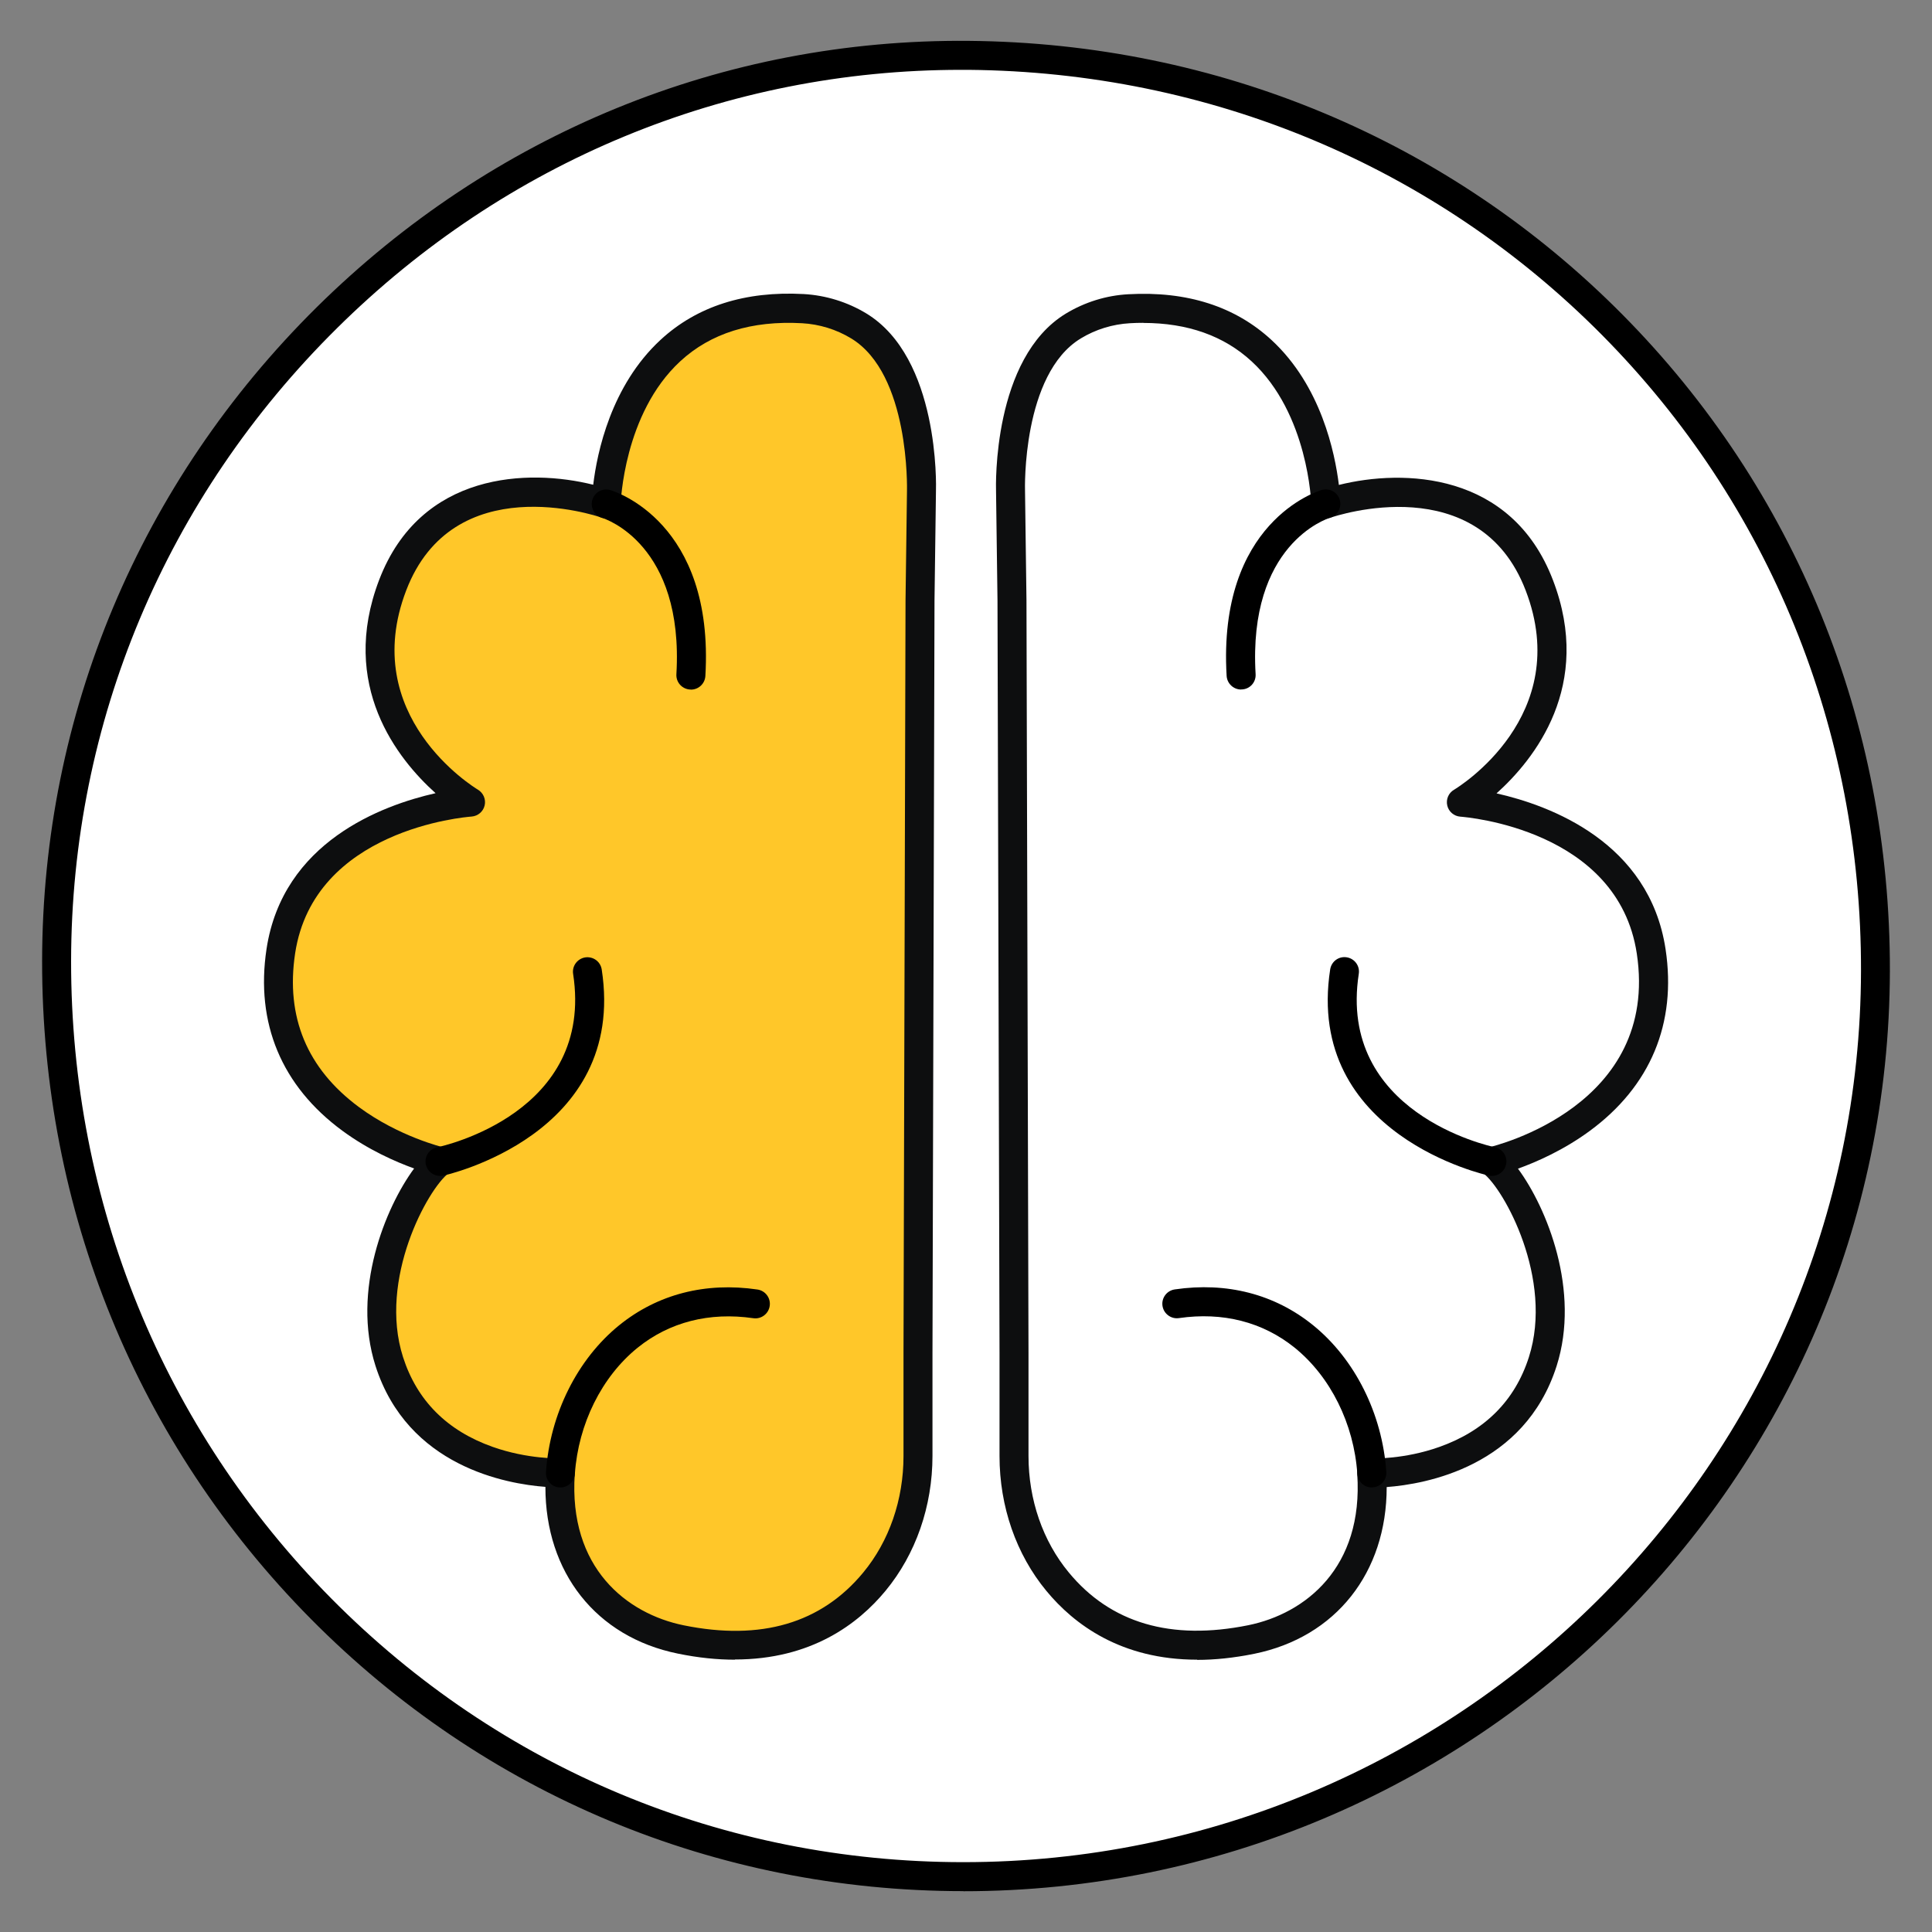 <svg xmlns="http://www.w3.org/2000/svg" id="Layer_1" data-name="Layer 1" viewBox="0 0 200 200"><rect x="0" y="0" width="200" height="200" fill="#808080" stroke="none"/><defs><style>      .cls-1 {        fill: #fff;      }      .cls-2 {        fill: #ffc729;      }      .cls-3 {        fill: #0d0e0f;      }    </style></defs><g><path class="cls-1" d="m99.69,194.27c52,.02,94.36-42.03,94.46-93.78.1-52.39-41.44-94.31-93.89-94.76C48.6,5.29,5.93,47.66,5.86,99.47c-.07,52.47,41.81,94.78,93.83,94.8Z"></path><path d="m99.73,195.77h-.04c-25.56-.01-49.54-10.02-67.51-28.18C14.2,149.43,4.32,125.24,4.36,99.46c.03-25.51,10.12-49.52,28.39-67.62C50.96,13.83,74.9,4.01,100.27,4.23c25.76.22,49.81,10.29,67.7,28.35,17.89,18.06,27.72,42.18,27.67,67.92-.1,52.54-43.12,95.28-95.92,95.28Zm-.04-3h.04c51.14,0,92.82-41.39,92.92-92.28.05-24.94-9.47-48.31-26.8-65.8-17.33-17.49-40.63-27.24-65.59-27.46-.26,0-.53,0-.79,0-24.24,0-47.15,9.48-64.59,26.75C17.16,51.51,7.39,74.77,7.36,99.47c-.03,24.98,9.53,48.42,26.94,66.01,17.41,17.59,40.63,27.28,65.38,27.29h0Z"></path></g><g><g><g><path class="cls-1" d="m104.97,140.06v10.67c0,4.73,1.51,9.38,4.52,13.02,3.55,4.29,9.69,8.08,20.04,5.97,9.19-1.87,12.99-9.55,12.46-17.24,0,0,13.85.53,17.71-11.54,2.76-8.65-2.46-18.6-5.27-20.71,0,0,19.12-4.41,16.5-21.75-2.15-14.21-19.65-15.44-19.65-15.44,0,0,13.57-8.09,8.07-22.46-5.44-14.21-22.1-8.42-22.1-8.42,0,0-.44-21.32-20.36-20.2-2.04.11-4.03.73-5.77,1.79-6.93,4.2-6.5,17.1-6.5,17.1,0,0,.07,4.75.15,11.32l.21,77.9Z"></path><path class="cls-3" d="m123.92,171.81c-7.87,0-12.74-3.66-15.59-7.11-3.14-3.79-4.86-8.75-4.86-13.97v-10.67l-.21-77.89c-.08-6.55-.15-11.31-.15-11.31-.02-.53-.37-13.79,7.23-18.4,1.95-1.18,4.18-1.88,6.47-2,6.07-.34,11.06,1.26,14.83,4.75,5.12,4.74,6.55,11.65,6.96,14.99,6.68-1.67,17.87-1.36,22.16,9.85,4.19,10.93-1.92,18.56-5.84,22.08,5.54,1.25,15.82,5.04,17.5,16.13,1.16,7.68-1.56,14.19-7.86,18.82-2.71,1.99-5.51,3.21-7.42,3.9,3,4.06,6.48,12.65,4,20.43-3.34,10.45-13.6,12.23-17.59,12.53,0,8.84-5.25,15.54-13.71,17.26-2.13.43-4.1.63-5.91.63Zm-5.56-138.39c-.46,0-.92.01-1.39.04-1.79.1-3.55.64-5.08,1.57-6.1,3.69-5.79,15.64-5.78,15.76,0,.03.07,4.78.15,11.35l.21,77.91h0v10.67c0,4.53,1.48,8.81,4.17,12.06,4.33,5.25,10.59,7.08,18.59,5.46,5.88-1.2,11.93-5.94,11.27-15.66-.03-.42.12-.84.42-1.15.3-.3.7-.47,1.13-.45.03,0,3.31.1,6.94-1.19,4.72-1.67,7.84-4.8,9.28-9.3,2.58-8.07-2.57-17.42-4.74-19.05-.47-.35-.69-.94-.57-1.51s.56-1.02,1.13-1.15c.72-.17,17.73-4.32,15.35-20.07-1.94-12.84-17.61-14.12-18.27-14.17-.65-.05-1.2-.51-1.35-1.15-.15-.64.13-1.3.69-1.63.51-.3,12.41-7.65,7.43-20.63-4.85-12.67-19.59-7.75-20.21-7.54-.45.15-.95.08-1.35-.19-.39-.27-.63-.72-.64-1.2,0-.09-.28-9.36-6.17-14.79-2.87-2.65-6.64-3.98-11.22-3.98Z"></path></g><path d="m142,153.98c-.78,0-1.44-.61-1.49-1.4-.35-5.19-2.78-10.07-6.49-13.07-3.3-2.66-7.44-3.72-11.98-3.06-.81.12-1.58-.45-1.7-1.27-.12-.82.45-1.58,1.27-1.7,5.38-.79,10.34.49,14.3,3.69,4.35,3.51,7.19,9.19,7.6,15.2.06.83-.57,1.54-1.39,1.6-.03,0-.07,0-.1,0Z"></path><path d="m154.45,121.73c-.1,0-.2,0-.31-.03-.19-.04-19.08-4.17-16.44-21.35.13-.82.88-1.38,1.71-1.25.82.13,1.38.89,1.25,1.71-2.21,14.35,13.42,17.81,14.09,17.95.81.17,1.33.96,1.16,1.78-.15.71-.77,1.19-1.47,1.19Z"></path><path d="m128.48,71.38c-.79,0-1.45-.62-1.5-1.41-.94-15.92,9.41-19.12,9.85-19.25.8-.23,1.63.23,1.86,1.02.23.79-.22,1.62-1.01,1.86-.37.12-8.49,2.78-7.7,16.19.05.83-.58,1.54-1.41,1.58-.03,0-.06,0-.09,0Z"></path></g><g><g><path class="cls-2" d="m95.03,140.06v10.67c0,4.73-1.51,9.38-4.52,13.02-3.55,4.29-9.69,8.08-20.04,5.97-9.19-1.87-12.99-9.55-12.46-17.24,0,0-13.85.53-17.71-11.54-2.76-8.65,2.46-18.6,5.27-20.71,0,0-19.12-4.41-16.5-21.75,2.15-14.21,19.65-15.44,19.65-15.44,0,0-13.57-8.09-8.07-22.46,5.44-14.21,22.1-8.42,22.1-8.42,0,0,.44-21.32,20.36-20.2,2.04.11,4.03.73,5.77,1.79,6.93,4.2,6.5,17.1,6.5,17.1,0,0-.07,4.75-.15,11.32l-.21,77.9Z"></path><path class="cls-3" d="m76.08,171.81c-1.81,0-3.77-.19-5.91-.63-8.47-1.72-13.72-8.42-13.71-17.26-3.99-.3-14.25-2.08-17.59-12.53-2.48-7.77,1-16.37,4-20.43-1.91-.69-4.71-1.91-7.42-3.9-6.3-4.63-9.02-11.14-7.86-18.82,1.68-11.09,11.96-14.88,17.5-16.13-3.92-3.52-10.02-11.14-5.84-22.08,4.29-11.21,15.47-11.52,22.16-9.85.4-3.34,1.84-10.25,6.96-14.99,3.77-3.49,8.77-5.08,14.83-4.75,2.28.13,4.52.82,6.47,2,7.59,4.6,7.24,17.86,7.22,18.43h0s-.07,4.74-.15,11.29l-.21,77.88v10.67c0,5.22-1.73,10.18-4.86,13.97-2.85,3.45-7.72,7.11-15.59,7.11Zm-18.08-20.83c.41,0,.8.16,1.08.46.29.31.45.72.42,1.15-.66,9.72,5.38,14.46,11.27,15.66,8,1.63,14.25-.21,18.59-5.46,2.69-3.25,4.17-7.54,4.17-12.06v-10.67h0s.21-77.9.21-77.9c.08-6.59.15-11.34.15-11.34,0-.15.31-12.1-5.78-15.79-1.53-.93-3.29-1.47-5.08-1.57-5.24-.29-9.46,1.03-12.61,3.94-5.88,5.43-6.16,14.7-6.17,14.79-.01.48-.25.92-.64,1.2-.39.27-.9.34-1.35.19-.62-.22-15.36-5.13-20.21,7.54-4.97,12.98,6.93,20.33,7.43,20.63.56.34.84,1,.69,1.63-.15.64-.7,1.1-1.35,1.15-.67.05-16.33,1.33-18.27,14.17-.99,6.57,1.23,11.92,6.6,15.9,4.15,3.07,8.71,4.16,8.75,4.17.57.13,1.01.58,1.13,1.15s-.1,1.16-.57,1.51c-2.17,1.63-7.32,10.98-4.74,19.05,1.44,4.5,4.56,7.63,9.28,9.3,3.64,1.29,6.92,1.19,6.95,1.19.02,0,.03,0,.05,0Z"></path></g><path d="m58.01,153.98s-.07,0-.1,0c-.83-.06-1.45-.77-1.39-1.6.41-6,3.25-11.69,7.59-15.2,3.96-3.2,8.91-4.48,14.3-3.69.82.12,1.39.88,1.27,1.7s-.88,1.39-1.7,1.27c-4.55-.66-8.69.4-11.98,3.06-3.71,3-6.13,7.88-6.49,13.06-.05.79-.71,1.4-1.49,1.4Z"></path><path d="m45.55,121.73c-.7,0-1.32-.49-1.47-1.19-.17-.81.35-1.6,1.16-1.77.68-.14,16.29-3.61,14.09-17.95-.13-.82.44-1.58,1.25-1.71.83-.12,1.58.43,1.71,1.25,2.64,17.17-16.25,21.31-16.44,21.35-.1.02-.21.03-.31.03Z"></path><path d="m71.52,71.38s-.06,0-.09,0c-.83-.05-1.46-.76-1.41-1.58.79-13.44-7.36-16.09-7.7-16.19-.79-.24-1.24-1.08-1-1.87.24-.79,1.06-1.24,1.85-1.01.44.13,10.79,3.32,9.85,19.25-.05.8-.71,1.41-1.5,1.41Z"></path></g></g></svg>